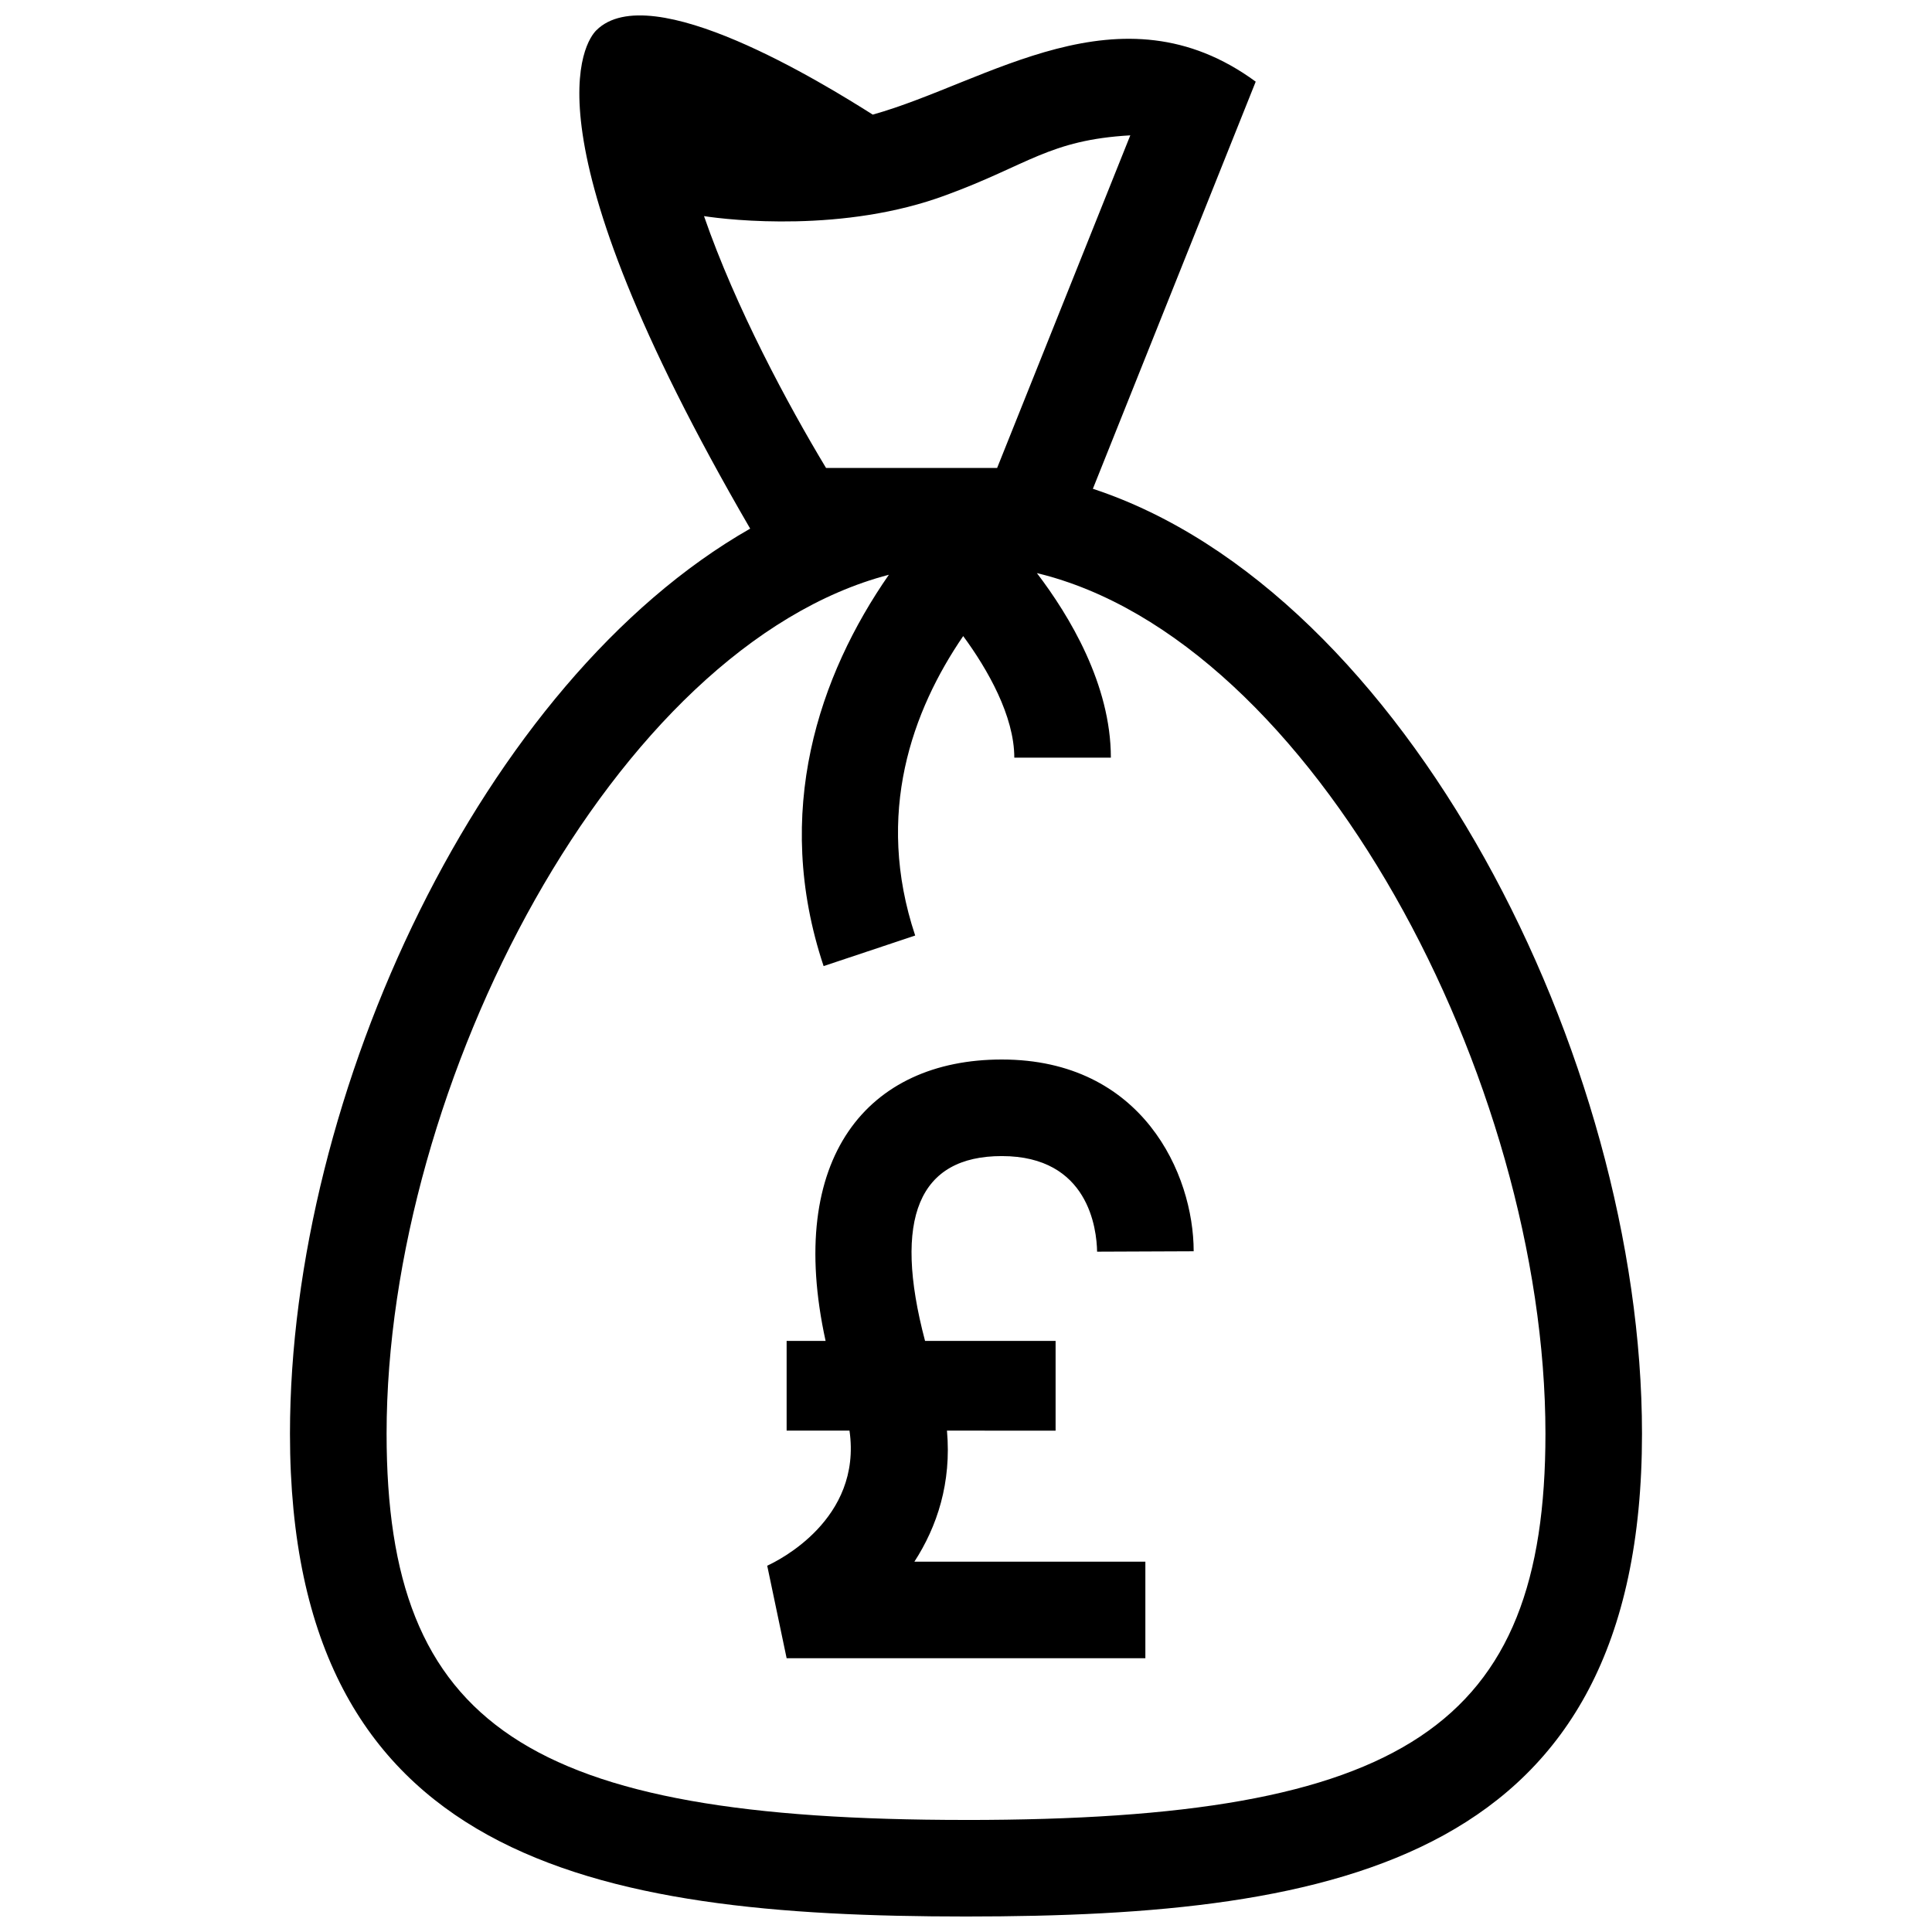 <?xml version="1.0" encoding="UTF-8"?>
<!-- Uploaded to: ICON Repo, www.iconrepo.com, Generator: ICON Repo Mixer Tools -->
<svg width="800px" height="800px" version="1.1" viewBox="144 144 512 512" xmlns="http://www.w3.org/2000/svg">
 <defs>
  <clipPath id="a">
   <path d="m220 148.09h360v503.81h-360z"/>
  </clipPath>
 </defs>
 <g clip-path="url(#a)">
  <path d="m433.62 273.54 43.156-107.9c-35.906-26.344-71.059 0.238-101.49 8.734-12.871-8.141-58.945-36.641-73.266-22.332-2.801 2.801-20.43 26.695 40.785 132.05-70.906 40.445-121.96 149.62-121.96 239.84 0 113.07 80.176 127.96 179.15 127.96 98.922 0 179.15-14.898 179.15-127.96 0-99.934-62.676-223.12-145.53-250.4zm-103.05-72.266c6.766 1.047 37.207 4.481 64.215-5.598 21.648-7.93 27.223-14.574 48.754-15.809l-35.293 88.152h-45.332c-10.051-16.68-23.945-42.469-32.344-66.746zm69.43 425.03c-116.27 0-153.55-24.867-153.55-102.36 0-92.922 60.543-208.66 133.11-227.63-18.484 26.617-30.934 62.805-17.297 103.71l24.27-8.098c-10.793-32.387-0.734-59.676 12.723-79.359 6.488 8.82 13.543 21.195 13.543 32.223h25.59c0-19.418-11.008-37.641-19.602-48.91 73.27 17.629 134.77 134.44 134.77 228.07 0 77.492-37.344 102.36-153.55 102.36zm-10.855-126.95h34.598v23.781l-28.789-0.004c1.234 13.805-2.609 25.426-8.629 34.723h61.207v25.59l-95.07-0.004-5.144-24.516c2.742-1.246 25.199-12.207 21.805-35.797l-16.66-0.004v-23.766h10.328c-10.66-48.621 11.238-74.578 46.703-74.578 37.285 0 50.84 30.383 50.84 50.82l-25.594 0.105c-0.105-5.953-2.203-25.332-25.246-25.332-21.938-0.008-28.984 16.359-20.348 48.98z"/>
 </g>
</svg>
